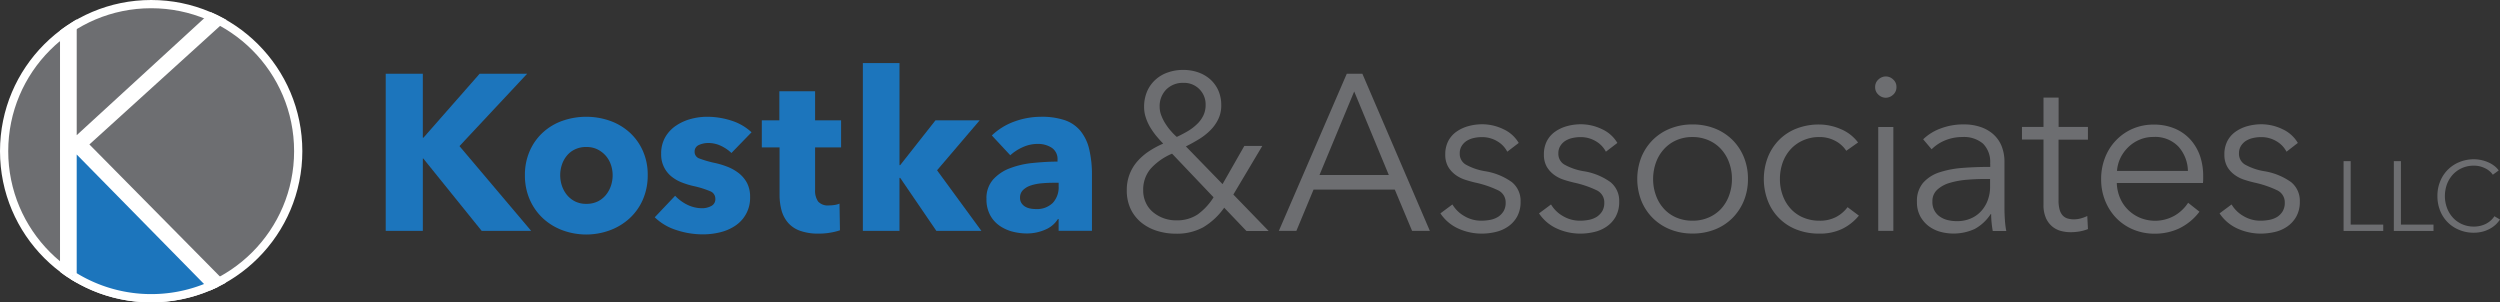 <svg xmlns="http://www.w3.org/2000/svg" width="607.455" height="73.462" viewBox="0 0 607.455 73.462">
  <rect x="0" y="0" width="607.455" height="73.462" fill="#333333" stroke="none"/>
  <g id="Group_38" data-name="Group 38" transform="translate(1 1)">
    <g id="Group_35" data-name="Group 35" transform="translate(92.724 14.322)">
      <path id="Path_258" data-name="Path 258" d="M73.819,47.4,59.626,29.811h-.11V47.4H50.5V9.21h9.015V24.744h.165L73.323,9.21H84.872L68.421,26.8,85.845,47.4H73.819Z" transform="translate(-50.5 -6.621)" fill="#1c75bc"/>
      <path id="Path_259" data-name="Path 259" d="M98.757,29.1a14.613,14.613,0,0,1-1.193,5.967,13.523,13.523,0,0,1-3.232,4.535,14.546,14.546,0,0,1-4.756,2.883,16.626,16.626,0,0,1-11.513,0,14.393,14.393,0,0,1-4.737-2.883,13.737,13.737,0,0,1-3.213-4.535A14.55,14.55,0,0,1,68.92,29.1a14.376,14.376,0,0,1,1.193-5.931,13.252,13.252,0,0,1,3.213-4.48,13.809,13.809,0,0,1,4.737-2.809,17.511,17.511,0,0,1,11.513,0,14.244,14.244,0,0,1,4.756,2.809,13.3,13.3,0,0,1,3.232,4.48A14.087,14.087,0,0,1,98.757,29.1Zm-8.52,0a7.972,7.972,0,0,0-.422-2.534,6.587,6.587,0,0,0-1.249-2.185,6.48,6.48,0,0,0-2-1.542,5.965,5.965,0,0,0-2.754-.588,6.206,6.206,0,0,0-2.754.588,5.654,5.654,0,0,0-1.965,1.542A6.8,6.8,0,0,0,77.9,26.569a8.149,8.149,0,0,0,0,5.068,7.153,7.153,0,0,0,1.212,2.24,6.117,6.117,0,0,0,2,1.6,5.965,5.965,0,0,0,2.754.588,6.206,6.206,0,0,0,2.754-.588,6.07,6.07,0,0,0,2-1.6,7.153,7.153,0,0,0,1.212-2.24A7.953,7.953,0,0,0,90.237,29.1Z" transform="translate(-35.099 -1.855)" fill="#1c75bc"/>
      <path id="Path_260" data-name="Path 260" d="M104.737,23.705a9.644,9.644,0,0,0-2.534-1.726,7.132,7.132,0,0,0-3.066-.7,5.582,5.582,0,0,0-2.3.477,1.708,1.708,0,0,0-1.047,1.671,1.67,1.67,0,0,0,1.157,1.616,25.22,25.22,0,0,0,3.746,1.083,19.836,19.836,0,0,1,3.048.918,11.044,11.044,0,0,1,2.773,1.561,7.569,7.569,0,0,1,2,2.369,7.069,7.069,0,0,1,.753,3.342,8.068,8.068,0,0,1-3.691,7.124A11.421,11.421,0,0,1,101.891,43a17.316,17.316,0,0,1-4.095.477,20.333,20.333,0,0,1-6.445-1.047,13.23,13.23,0,0,1-5.251-3.1L91.058,34.1a10.088,10.088,0,0,0,2.919,2.167,8.181,8.181,0,0,0,3.672.863,4.722,4.722,0,0,0,2.13-.514,1.836,1.836,0,0,0,1.047-1.8,1.931,1.931,0,0,0-1.3-1.836,23.011,23.011,0,0,0-4.039-1.249,20.528,20.528,0,0,1-2.809-.863,9.471,9.471,0,0,1-2.515-1.451,6.791,6.791,0,0,1-2.5-5.49,7.925,7.925,0,0,1,1.028-4.131,8.49,8.49,0,0,1,2.644-2.773,12.13,12.13,0,0,1,3.58-1.6,15.059,15.059,0,0,1,3.911-.514,19.049,19.049,0,0,1,5.912.936,12.868,12.868,0,0,1,4.884,2.828Z" transform="translate(-20.734 -1.855)" fill="#1c75bc"/>
      <path id="Path_261" data-name="Path 261" d="M113.215,25.191V35.473a4.582,4.582,0,0,0,.734,2.846,3.127,3.127,0,0,0,2.607.955,9.44,9.44,0,0,0,1.377-.11,4.8,4.8,0,0,0,1.212-.331l.11,6.482a14.178,14.178,0,0,1-2.314.569,16.122,16.122,0,0,1-2.809.239,13.039,13.039,0,0,1-4.535-.679A6.884,6.884,0,0,1,106.66,43.5a7.737,7.737,0,0,1-1.6-3.03,14.494,14.494,0,0,1-.477-3.929V25.172H100.27V18.6h4.26V11.53h8.685V18.6h6.316v6.573h-6.316Z" transform="translate(-8.886 -4.681)" fill="#1c75bc"/>
      <path id="Path_262" data-name="Path 262" d="M142.449,48.58H131.506l-8.8-12.89h-.165V48.58H113.64V7.8h8.905V32.606h.165l8.575-10.888h10.741L131.671,33.855Z" transform="translate(2.293 -7.8)" fill="#1c75bc"/>
      <path id="Path_263" data-name="Path 263" d="M131.3,19.445a15.576,15.576,0,0,1,5.527-3.4,18.994,18.994,0,0,1,6.445-1.138,17.448,17.448,0,0,1,5.747.826,8.481,8.481,0,0,1,3.8,2.589,10.941,10.941,0,0,1,2.13,4.425,26.559,26.559,0,0,1,.679,6.335V42.617h-8.1V39.753h-.165a6.616,6.616,0,0,1-3.1,2.589,11.071,11.071,0,0,1-4.5.918,14.365,14.365,0,0,1-3.342-.422,9.99,9.99,0,0,1-3.158-1.4,7.451,7.451,0,0,1-2.35-2.589A8.041,8.041,0,0,1,130,34.869a6.785,6.785,0,0,1,1.6-4.7,10.347,10.347,0,0,1,4.095-2.754,21.266,21.266,0,0,1,5.582-1.285c2.056-.2,4.039-.331,5.986-.331v-.422a3.286,3.286,0,0,0-1.4-2.938,6.1,6.1,0,0,0-3.452-.936,8.605,8.605,0,0,0-3.636.808,11.389,11.389,0,0,0-2.993,1.946Zm16.231,11.494H146.4c-.973,0-1.946.037-2.938.129a11.846,11.846,0,0,0-2.644.514,4.984,4.984,0,0,0-1.91,1.1,2.544,2.544,0,0,0-.753,1.91,2.245,2.245,0,0,0,.349,1.285,2.82,2.82,0,0,0,.881.863,3.744,3.744,0,0,0,1.249.459,6.89,6.89,0,0,0,1.34.129,5.471,5.471,0,0,0,4.131-1.487,5.553,5.553,0,0,0,1.432-4.021v-.881Z" transform="translate(15.972 -1.855)" fill="#1c75bc"/>
      <path id="Path_264" data-name="Path 264" d="M174.459,38.988l8.575,8.85h-5.4l-5.4-5.655a16.558,16.558,0,0,1-5.123,4.774,13.353,13.353,0,0,1-6.628,1.542,15.219,15.219,0,0,1-4.609-.7,11.423,11.423,0,0,1-3.8-2.02,9.668,9.668,0,0,1-2.571-3.287,10.451,10.451,0,0,1-.936-4.554,10.4,10.4,0,0,1,2.534-6.977,14.071,14.071,0,0,1,2.809-2.46,22.789,22.789,0,0,1,3.507-1.891c-.569-.569-1.138-1.212-1.708-1.891a18.476,18.476,0,0,1-1.487-2.13,11.753,11.753,0,0,1-1.047-2.35,7.953,7.953,0,0,1-.4-2.534,9.414,9.414,0,0,1,.753-3.838,8.207,8.207,0,0,1,2.056-2.828,8.563,8.563,0,0,1,3.03-1.744,11,11,0,0,1,3.672-.588,10.811,10.811,0,0,1,3.562.569,8.746,8.746,0,0,1,2.938,1.671,7.977,7.977,0,0,1,2,2.7,8.8,8.8,0,0,1,.734,3.636,7.565,7.565,0,0,1-.734,3.4,9.713,9.713,0,0,1-1.946,2.717,14.559,14.559,0,0,1-2.754,2.148c-1.028.624-2.075,1.212-3.158,1.744l8.905,9.162,5.288-9.272h4.37Zm-14.891-9.933a14.7,14.7,0,0,0-5.233,3.691,7.814,7.814,0,0,0-1.781,5.215,6.909,6.909,0,0,0,.624,2.975,6.478,6.478,0,0,0,1.726,2.3,8.67,8.67,0,0,0,5.637,2.02,9.023,9.023,0,0,0,5.2-1.4,14.8,14.8,0,0,0,3.911-4.2Zm8.152-11.806a5.214,5.214,0,0,0-5.4-5.4,5.662,5.662,0,0,0-4.15,1.6,5.746,5.746,0,0,0-1.616,4.3,5.746,5.746,0,0,0,.441,2.13,10.607,10.607,0,0,0,1.083,2.075,13.486,13.486,0,0,0,1.377,1.781,11.276,11.276,0,0,0,1.267,1.249q1.294-.606,2.534-1.322A11.98,11.98,0,0,0,165.5,22a7.269,7.269,0,0,0,1.616-2.112A5.72,5.72,0,0,0,167.721,17.248Z" transform="translate(31.499 -7.039)" fill="#6d6e71"/>
      <path id="Path_265" data-name="Path 265" d="M172.95,47.4h-4.26L185.2,9.21h3.782l16.4,38.191h-4.315l-4.2-10.025H177.118Zm5.619-13.587h16.837L187,13.525Z" transform="translate(48.322 -6.621)" fill="#6d6e71"/>
      <path id="Path_266" data-name="Path 266" d="M206.32,22.565a6.308,6.308,0,0,0-2.46-2.552,7.138,7.138,0,0,0-3.746-.992,8.913,8.913,0,0,0-1.946.22,5.582,5.582,0,0,0-1.726.7,3.935,3.935,0,0,0-1.212,1.249,3.3,3.3,0,0,0-.459,1.781,3.019,3.019,0,0,0,1.451,2.717,14.3,14.3,0,0,0,4.59,1.6,15.319,15.319,0,0,1,6.61,2.662,5.813,5.813,0,0,1,2.13,4.719,7.391,7.391,0,0,1-.826,3.636,7.123,7.123,0,0,1-2.185,2.424,8.628,8.628,0,0,1-3.048,1.34,14.5,14.5,0,0,1-3.434.4,13.722,13.722,0,0,1-5.563-1.193,10.33,10.33,0,0,1-4.425-3.727l2.919-2.167a7.8,7.8,0,0,0,2.864,2.809A7.969,7.969,0,0,0,200,39.329a11.219,11.219,0,0,0,2.258-.22,5.594,5.594,0,0,0,1.891-.753,4.443,4.443,0,0,0,1.3-1.377,3.99,3.99,0,0,0,.477-2.075,3.216,3.216,0,0,0-1.91-2.993,24.847,24.847,0,0,0-5.527-1.854c-.753-.184-1.561-.4-2.405-.679a8.113,8.113,0,0,1-2.35-1.193,6.545,6.545,0,0,1-1.781-1.965,5.844,5.844,0,0,1-.7-2.975,6.941,6.941,0,0,1,.753-3.323,6.46,6.46,0,0,1,2.02-2.258,9.211,9.211,0,0,1,2.883-1.322,12.643,12.643,0,0,1,3.342-.441,11.764,11.764,0,0,1,5.123,1.193,8.3,8.3,0,0,1,3.727,3.342Z" transform="translate(66.198 -1.027)" fill="#6d6e71"/>
      <path id="Path_267" data-name="Path 267" d="M219.37,22.565a6.307,6.307,0,0,0-2.46-2.552,7.138,7.138,0,0,0-3.746-.992,8.913,8.913,0,0,0-1.946.22,5.581,5.581,0,0,0-1.726.7,3.935,3.935,0,0,0-1.212,1.249,3.3,3.3,0,0,0-.459,1.781,3.019,3.019,0,0,0,1.451,2.717,14.3,14.3,0,0,0,4.59,1.6,15.32,15.32,0,0,1,6.61,2.662,5.813,5.813,0,0,1,2.13,4.719,7.391,7.391,0,0,1-.826,3.636,7.123,7.123,0,0,1-2.185,2.424,8.628,8.628,0,0,1-3.048,1.34,14.5,14.5,0,0,1-3.434.4,13.722,13.722,0,0,1-5.563-1.193,10.33,10.33,0,0,1-4.425-3.727l2.919-2.167a7.794,7.794,0,0,0,2.864,2.809,7.969,7.969,0,0,0,4.15,1.138,11.219,11.219,0,0,0,2.258-.22,5.594,5.594,0,0,0,1.891-.753,4.444,4.444,0,0,0,1.3-1.377,3.99,3.99,0,0,0,.477-2.075,3.216,3.216,0,0,0-1.91-2.993,24.848,24.848,0,0,0-5.527-1.854c-.753-.184-1.561-.4-2.405-.679a8.113,8.113,0,0,1-2.35-1.193,6.545,6.545,0,0,1-1.781-1.965,5.844,5.844,0,0,1-.7-2.975,6.941,6.941,0,0,1,.753-3.323,6.46,6.46,0,0,1,2.02-2.258,9.211,9.211,0,0,1,2.883-1.322,12.643,12.643,0,0,1,3.342-.441,11.764,11.764,0,0,1,5.123,1.193,8.3,8.3,0,0,1,3.727,3.342Z" transform="translate(77.11 -1.027)" fill="#6d6e71"/>
      <path id="Path_268" data-name="Path 268" d="M243.019,29.177a13.834,13.834,0,0,1-.992,5.288,12.9,12.9,0,0,1-2.773,4.2A12.488,12.488,0,0,1,235,41.442a14.556,14.556,0,0,1-5.453.992,14.4,14.4,0,0,1-5.4-.992,12.764,12.764,0,0,1-4.26-2.773,12.615,12.615,0,0,1-2.773-4.2,14.6,14.6,0,0,1,0-10.576,12.71,12.71,0,0,1,2.773-4.2,12.488,12.488,0,0,1,4.26-2.773,14.4,14.4,0,0,1,5.4-.992,14.556,14.556,0,0,1,5.453.992,12.764,12.764,0,0,1,4.26,2.773,12.616,12.616,0,0,1,2.773,4.2A13.834,13.834,0,0,1,243.019,29.177Zm-3.893,0a11.4,11.4,0,0,0-.679-3.966,9.785,9.785,0,0,0-1.91-3.232,8.913,8.913,0,0,0-3.03-2.185,9.654,9.654,0,0,0-3.984-.808,9.507,9.507,0,0,0-3.966.808,8.948,8.948,0,0,0-2.993,2.185,9.66,9.66,0,0,0-1.91,3.232,11.838,11.838,0,0,0-.679,3.966,11.4,11.4,0,0,0,.679,3.966,9.482,9.482,0,0,0,1.91,3.232,8.61,8.61,0,0,0,2.993,2.148,9.8,9.8,0,0,0,3.966.79,9.589,9.589,0,0,0,3.984-.79,9,9,0,0,0,3.03-2.148,9.66,9.66,0,0,0,1.91-3.232A11.4,11.4,0,0,0,239.127,29.177Z" transform="translate(87.979 -1.011)" fill="#6d6e71"/>
      <path id="Path_269" data-name="Path 269" d="M252.9,22.32a7.088,7.088,0,0,0-2.662-2.405,7.979,7.979,0,0,0-3.8-.936,9.589,9.589,0,0,0-3.984.79,9.076,9.076,0,0,0-3.048,2.148,9.745,9.745,0,0,0-1.946,3.232,12,12,0,0,0-.679,4.021,11.209,11.209,0,0,0,.679,3.984,9.576,9.576,0,0,0,1.91,3.213,8.68,8.68,0,0,0,3.011,2.148,9.954,9.954,0,0,0,3.984.79,8.437,8.437,0,0,0,4.095-.918,8.218,8.218,0,0,0,2.754-2.369l2.754,2.056A12.186,12.186,0,0,1,252,41.25a12.4,12.4,0,0,1-5.637,1.193,14.866,14.866,0,0,1-5.563-.992,12.136,12.136,0,0,1-6.959-6.977,14.855,14.855,0,0,1,0-10.576,12.576,12.576,0,0,1,2.717-4.2,12.069,12.069,0,0,1,4.241-2.773,14.866,14.866,0,0,1,5.563-.992,13.249,13.249,0,0,1,5.16,1.1,10.027,10.027,0,0,1,4.242,3.268Z" transform="translate(101.985 -1.002)" fill="#6d6e71"/>
      <path id="Path_270" data-name="Path 270" d="M252.778,12.159a2.392,2.392,0,0,1-.808,1.854,2.648,2.648,0,0,1-1.781.734,2.564,2.564,0,0,1-1.781-.734,2.392,2.392,0,0,1-.808-1.854,2.392,2.392,0,0,1,.808-1.854,2.648,2.648,0,0,1,1.781-.734,2.564,2.564,0,0,1,1.781.734A2.333,2.333,0,0,1,252.778,12.159ZM252.025,47.1h-3.672V21.854h3.672Z" transform="translate(114.301 -6.32)" fill="#6d6e71"/>
      <path id="Path_271" data-name="Path 271" d="M270.922,25.468A6.288,6.288,0,0,0,269.2,20.6a7.15,7.15,0,0,0-5.013-1.616,10.927,10.927,0,0,0-4.2.808,10.047,10.047,0,0,0-3.287,2.167l-2.056-2.424a12.053,12.053,0,0,1,4.131-2.589,15.565,15.565,0,0,1,5.8-1.028,12.438,12.438,0,0,1,3.837.569,9.158,9.158,0,0,1,3.121,1.689,7.774,7.774,0,0,1,2.112,2.864,10.163,10.163,0,0,1,.753,4.039V36.136q0,1.46.11,3.03a20.647,20.647,0,0,0,.331,2.644h-3.287c-.11-.606-.2-1.267-.275-2a20.6,20.6,0,0,1-.11-2.112h-.11a10.7,10.7,0,0,1-3.911,3.636,12.372,12.372,0,0,1-8.244.7,8.588,8.588,0,0,1-2.809-1.322,7.611,7.611,0,0,1-2.112-2.387,7.172,7.172,0,0,1-.845-3.58,6.8,6.8,0,0,1,1.487-4.627,9.009,9.009,0,0,1,3.966-2.552,23.755,23.755,0,0,1,5.692-1.083c2.148-.165,4.352-.239,6.665-.239v-.771Zm-1.083,3.709c-1.506,0-3.03.055-4.554.184a20.652,20.652,0,0,0-4.15.753,7.7,7.7,0,0,0-3.048,1.653,3.685,3.685,0,0,0-1.193,2.864,4.2,4.2,0,0,0,1.891,3.746,5.711,5.711,0,0,0,1.91.808,9.24,9.24,0,0,0,2.13.239,8.275,8.275,0,0,0,3.452-.679,7.157,7.157,0,0,0,2.534-1.836,8.08,8.08,0,0,0,1.561-2.662,9.232,9.232,0,0,0,.533-3.177V29.177h-1.065Z" transform="translate(118.925 -1.011)" fill="#6d6e71"/>
      <path id="Path_272" data-name="Path 272" d="M283.041,22.6h-7.124V37.323a8.134,8.134,0,0,0,.275,2.314,3.352,3.352,0,0,0,.79,1.432,2.7,2.7,0,0,0,1.212.7,5.64,5.64,0,0,0,1.506.184,6.411,6.411,0,0,0,1.6-.22,9.2,9.2,0,0,0,1.6-.588l.165,3.176a10.611,10.611,0,0,1-2.02.569,12.779,12.779,0,0,1-2.3.184A9.072,9.072,0,0,1,276.6,44.8a5.512,5.512,0,0,1-2.112-1.028,5.724,5.724,0,0,1-1.6-2.056,7.8,7.8,0,0,1-.624-3.4V22.561H267.03V19.494h5.233V12.37h3.672v7.124h7.124v3.1Z" transform="translate(130.547 -3.979)" fill="#6d6e71"/>
      <path id="Path_273" data-name="Path 273" d="M302.3,28.407v.808a8.2,8.2,0,0,1-.055.918H281.311a10.042,10.042,0,0,0,.753,3.562,8.846,8.846,0,0,0,1.946,2.919,9.187,9.187,0,0,0,2.919,1.965,9.624,9.624,0,0,0,8.556-.588,9.872,9.872,0,0,0,3.158-3.048l2.754,2.167a13.583,13.583,0,0,1-4.994,4.095,13.973,13.973,0,0,1-5.857,1.249,13.434,13.434,0,0,1-5.2-.992,12.4,12.4,0,0,1-4.131-2.773,13.062,13.062,0,0,1-2.717-4.2,13.835,13.835,0,0,1-.992-5.288,14.185,14.185,0,0,1,.973-5.288,12.531,12.531,0,0,1,2.7-4.2,12.3,12.3,0,0,1,4.039-2.773,12.59,12.59,0,0,1,5.013-.992,12.915,12.915,0,0,1,5.233.992,10.76,10.76,0,0,1,3.782,2.7,11.831,11.831,0,0,1,2.3,3.966A15.014,15.014,0,0,1,302.3,28.407Zm-3.709-1.193a9.108,9.108,0,0,0-2.3-5.912,7.8,7.8,0,0,0-6.078-2.35,8.316,8.316,0,0,0-3.4.679,8.823,8.823,0,0,0-2.754,1.836,9.293,9.293,0,0,0-1.891,2.644,8.725,8.725,0,0,0-.808,3.1h17.223Z" transform="translate(139.309 -0.994)" fill="#6d6e71"/>
      <path id="Path_274" data-name="Path 274" d="M309.448,22.565a6.308,6.308,0,0,0-2.46-2.552,7.138,7.138,0,0,0-3.746-.992,8.913,8.913,0,0,0-1.946.22,5.581,5.581,0,0,0-1.726.7,3.936,3.936,0,0,0-1.212,1.249,3.3,3.3,0,0,0-.459,1.781,3.019,3.019,0,0,0,1.451,2.717,14.3,14.3,0,0,0,4.59,1.6,15.522,15.522,0,0,1,6.61,2.662,5.813,5.813,0,0,1,2.13,4.719,7.2,7.2,0,0,1-.845,3.636,7.122,7.122,0,0,1-2.185,2.424,8.628,8.628,0,0,1-3.048,1.34,15.524,15.524,0,0,1-3.434.4,13.722,13.722,0,0,1-5.563-1.193,10.329,10.329,0,0,1-4.425-3.727l2.919-2.167a7.8,7.8,0,0,0,2.864,2.809,7.922,7.922,0,0,0,4.15,1.138,11.219,11.219,0,0,0,2.258-.22,5.594,5.594,0,0,0,1.891-.753,4.184,4.184,0,0,0,1.285-1.377,3.99,3.99,0,0,0,.477-2.075,3.216,3.216,0,0,0-1.91-2.993,25.188,25.188,0,0,0-5.527-1.854c-.753-.184-1.561-.4-2.405-.679a8.112,8.112,0,0,1-2.35-1.193,6.313,6.313,0,0,1-1.781-1.965,5.844,5.844,0,0,1-.7-2.975,6.941,6.941,0,0,1,.753-3.323,6.46,6.46,0,0,1,2.02-2.258,9.211,9.211,0,0,1,2.883-1.322,12.643,12.643,0,0,1,3.342-.441,11.764,11.764,0,0,1,5.123,1.193,8.3,8.3,0,0,1,3.727,3.342Z" transform="translate(152.411 -1.027)" fill="#6d6e71"/>
      <path id="Path_275" data-name="Path 275" d="M311.316,36.2h7.914v1.542h-9.64V20.78h1.726Z" transform="translate(166.132 3.053)" fill="#6d6e71"/>
      <path id="Path_276" data-name="Path 276" d="M317.966,36.2h7.914v1.542h-9.64V20.78h1.726Z" transform="translate(171.693 3.053)" fill="#6d6e71"/>
      <path id="Path_277" data-name="Path 277" d="M337.213,35.182a8.089,8.089,0,0,1-1.047,1.23,6.761,6.761,0,0,1-1.414,1.01,8.181,8.181,0,0,1-1.781.7,8.528,8.528,0,0,1-2.112.257,8.964,8.964,0,0,1-3.544-.679,8.287,8.287,0,0,1-4.645-4.664,9.417,9.417,0,0,1-.661-3.58,9.147,9.147,0,0,1,.679-3.58,8.392,8.392,0,0,1,4.664-4.664,9.251,9.251,0,0,1,3.507-.679,8.789,8.789,0,0,1,1.836.2,8.276,8.276,0,0,1,1.689.551,6.845,6.845,0,0,1,1.432.845,4.808,4.808,0,0,1,1.083,1.12l-1.432,1.047a3.6,3.6,0,0,0-.716-.808,4.383,4.383,0,0,0-1.047-.716,6.859,6.859,0,0,0-1.3-.5,5.779,5.779,0,0,0-1.524-.184,6.915,6.915,0,0,0-2.956.606,6.8,6.8,0,0,0-2.222,1.616,7.392,7.392,0,0,0-1.4,2.35,8.544,8.544,0,0,0-.477,2.828,8.11,8.11,0,0,0,.5,2.828,7.193,7.193,0,0,0,1.4,2.35,6.609,6.609,0,0,0,2.222,1.616,6.89,6.89,0,0,0,2.938.606,6.5,6.5,0,0,0,2.773-.606,5.354,5.354,0,0,0,2.2-1.91Z" transform="translate(176.517 2.844)" fill="#6d6e71"/>
    </g>
    <g id="Group_37" data-name="Group 37" transform="translate(0 0)">
      <path id="Path_278" data-name="Path 278" d="M30.51,13.15" transform="translate(25.51 10.995)" fill="#ee2742" stroke="#fff" stroke-width="2"/>
      <g id="Group_36" data-name="Group 36">
        <circle id="Ellipse_5" data-name="Ellipse 5" cx="35.731" cy="35.731" r="35.731" fill="#6d6e71" stroke="#fff" stroke-width="2"/>
        <path id="Path_279" data-name="Path 279" d="M45.617,65.993,12.64,32.63,45.691,2.646c-.624-.331-1.267-.643-1.91-.936l-33.693,30.9H10V4.1c-.679.441-1.414.918-2.056,1.414v57.6A19.281,19.281,0,0,0,10,64.506V32.8h.092l33.6,34.134C44.405,66.617,44.993,66.323,45.617,65.993Z" transform="translate(6.639 1.43)" fill="#fff" stroke="#fff" stroke-width="2"/>
        <path id="Path_280" data-name="Path 280" d="M9.06,50.35V18.64h.129L42.753,52.774A35.809,35.809,0,0,1,9.06,50.35" transform="translate(7.575 15.585)" fill="#1c75bc" stroke="#fff" stroke-width="2"/>
      </g>
    </g>
  </g>
</svg>
